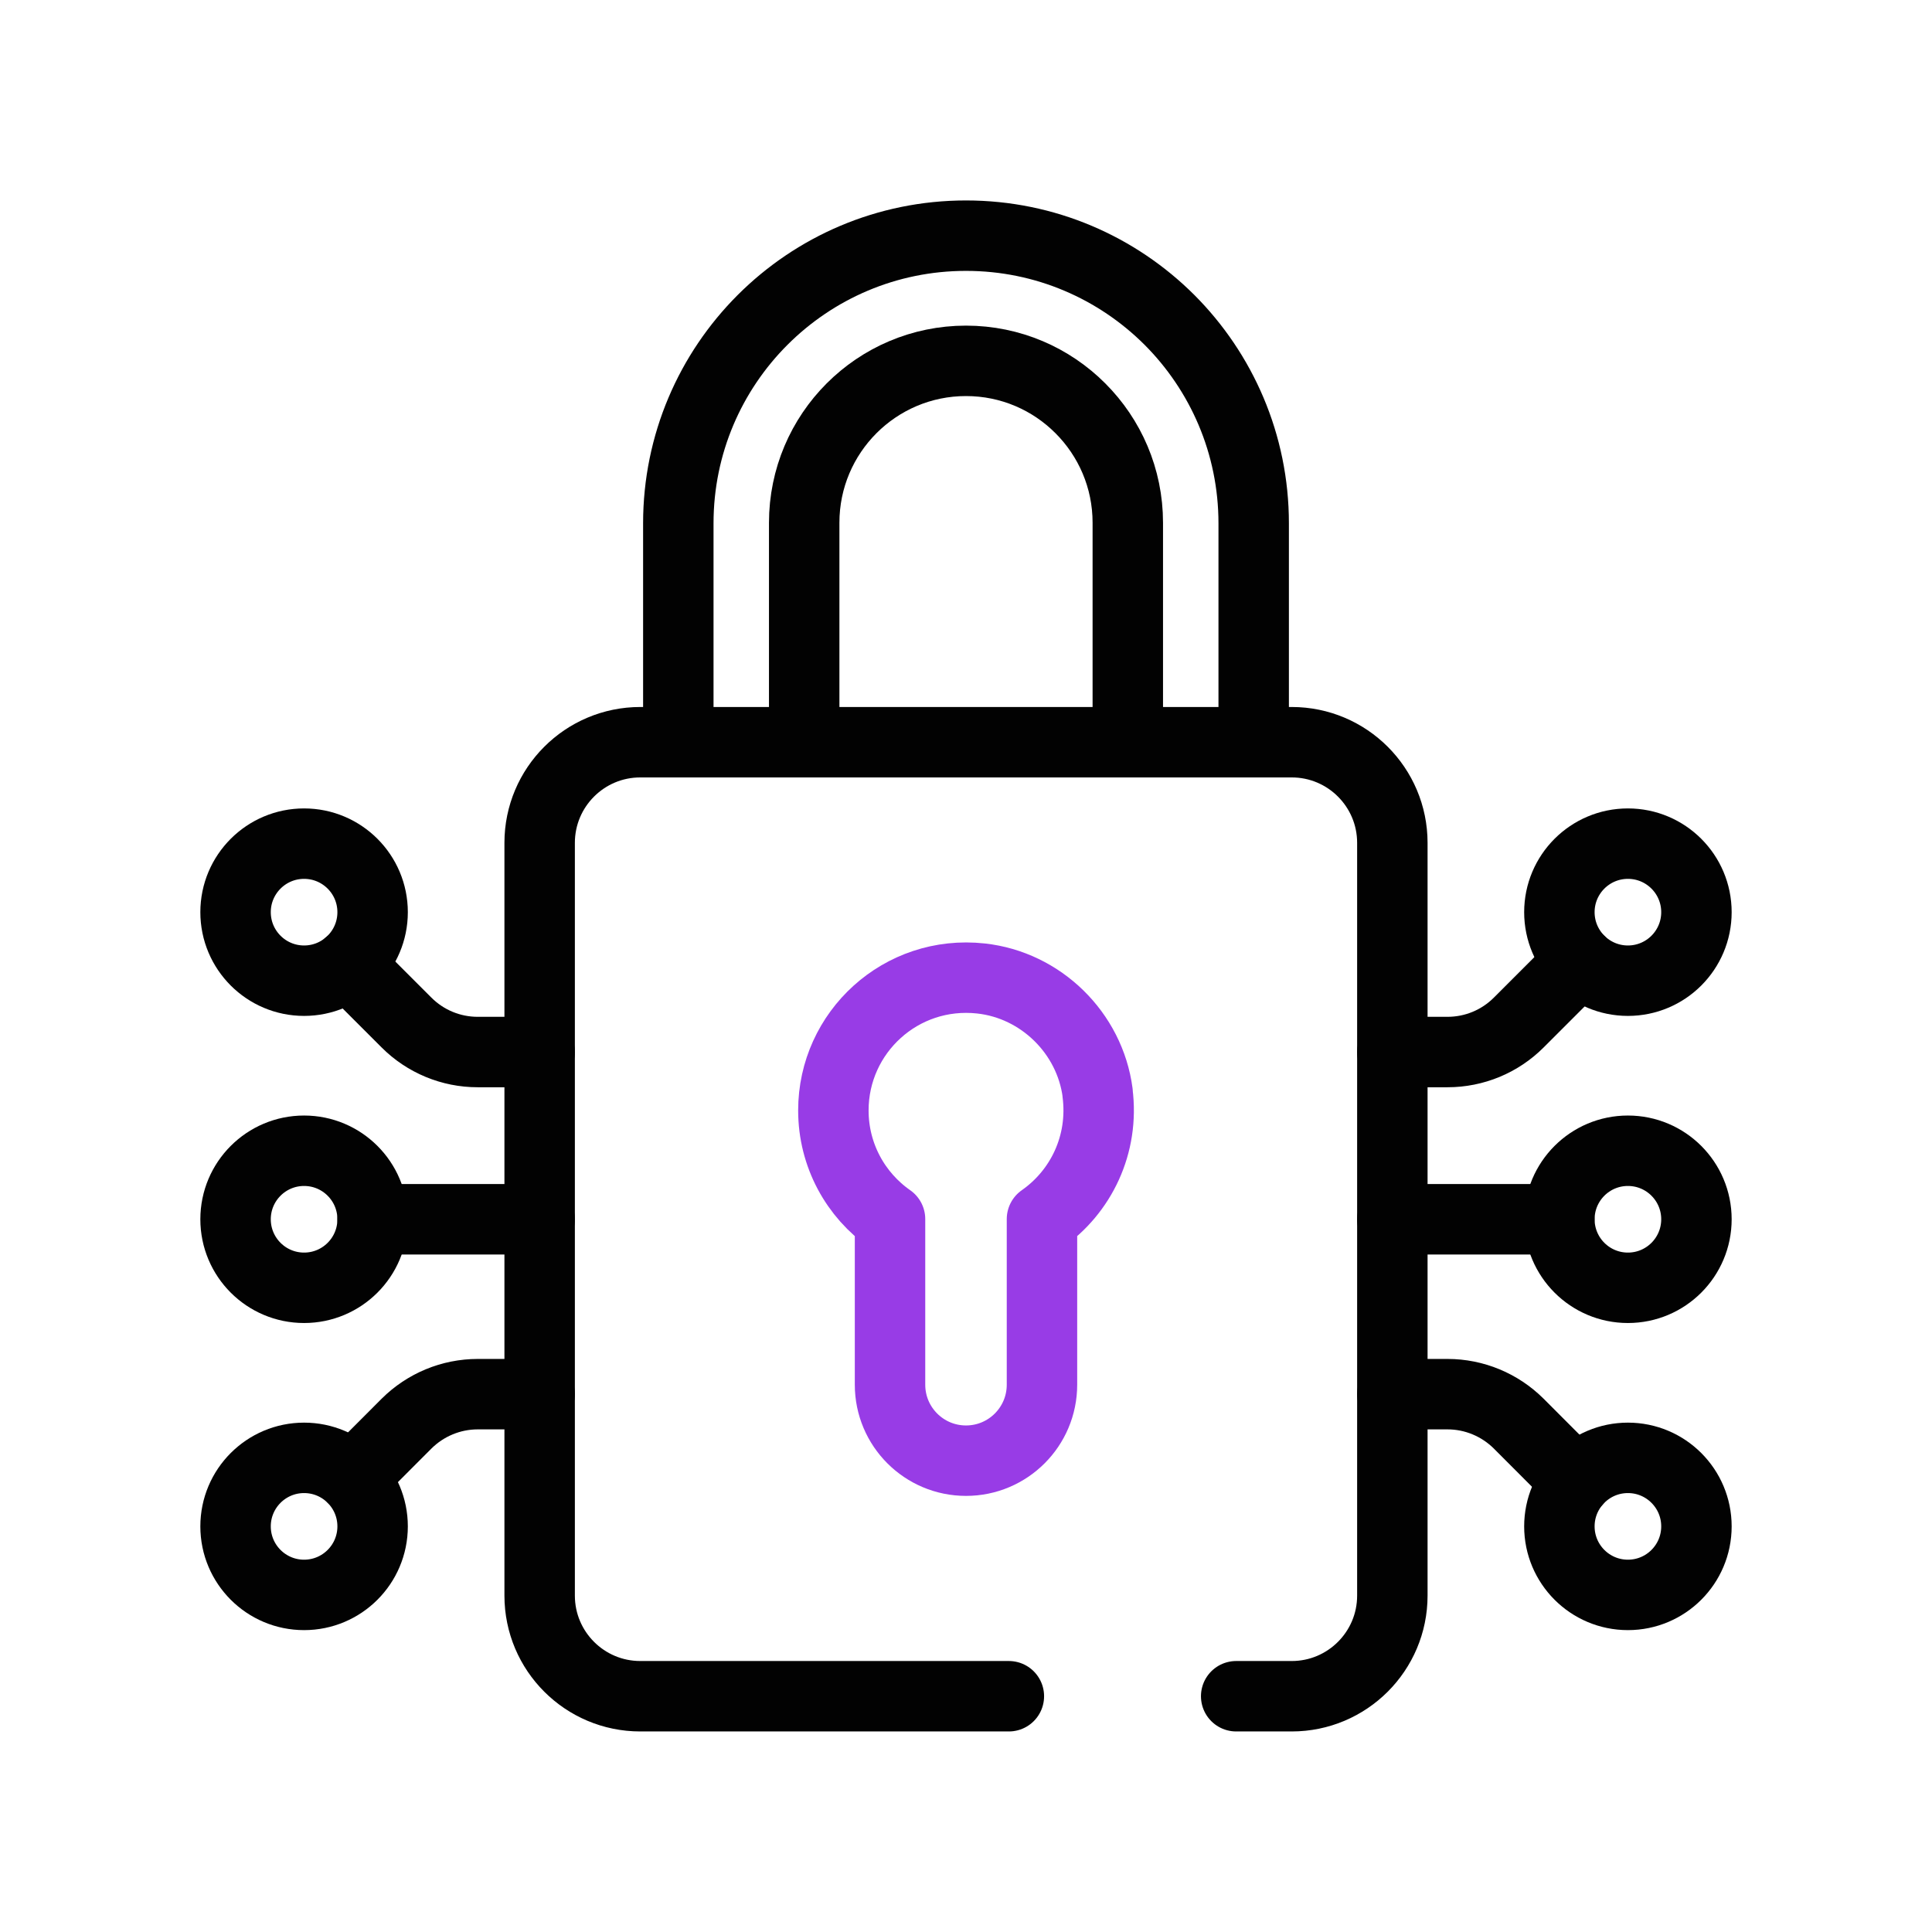 <?xml version="1.0" encoding="UTF-8"?>
<svg xmlns="http://www.w3.org/2000/svg" id="Layer_1" viewBox="0 0 192 192">
  <defs>
    <style>.cls-1{stroke:#020202;}.cls-1,.cls-2{fill:none;stroke-linecap:round;stroke-linejoin:round;stroke-width:7.00px;}.cls-2{stroke:#983CE6;}</style>
  </defs>
  <path class="cls-1" d="M34.62,95.84l5.78,5.78c1.88,1.88,4.42,2.93,7.07,2.93h6.16"></path>
  <path class="cls-1" d="M138.37,104.55h5.49c2.65,0,5.19-1.05,7.07-2.93l6.09-6.09"></path>
  <path class="cls-1" d="M35.03,146.86l5.37-5.38c1.88-1.87,4.42-2.93,7.08-2.93h6.15"></path>
  <path class="cls-1" d="M138.37,138.55h5.48c2.66,0,5.2,1.06,7.08,2.93l5.72,5.73"></path>
  <line class="cls-1" x1="154.96" y1="121.17" x2="138.37" y2="121.17"></line>
  <polyline class="cls-1" points="37.03 121.17 37.04 121.17 53.63 121.17"></polyline>
  <circle class="cls-1" cx="161.78" cy="90.65" r="6.81"></circle>
  <circle class="cls-1" cx="161.78" cy="121.17" r="6.81"></circle>
  <circle class="cls-1" cx="161.78" cy="151.69" r="6.81"></circle>
  <circle class="cls-1" cx="30.22" cy="90.65" r="6.81"></circle>
  <circle class="cls-1" cx="30.22" cy="121.17" r="6.81"></circle>
  <circle class="cls-1" cx="30.22" cy="151.69" r="6.81"></circle>
  <path class="cls-1" d="M100.26,168.57h-36.63c-5.52,0-10-4.48-10-10v-74.81c0-5.52,4.48-10,10-10h64.74c5.52,0,10,4.48,10,10v74.81c0,5.52-4.48,10-10,10h-5.52"></path>
  <path class="cls-1" d="M67.41,73.76v-21.75c0-15.79,12.8-28.59,28.59-28.59,7.9,0,15.04,3.2,20.22,8.37,5.17,5.18,8.37,12.33,8.37,20.22v21.75"></path>
  <path class="cls-1" d="M79.92,73.76v-21.81c0-8.88,7.2-16.09,16.08-16.09,4.44,0,8.46,1.8,11.37,4.72,2.91,2.91,4.71,6.93,4.71,11.37v21.81"></path>
  <path class="cls-2" d="M109.07,108.59c.67,5.18-1.67,9.87-5.52,12.56v16.46c0,4.17-3.38,7.55-7.55,7.55h0c-4.17,0-7.55-3.38-7.55-7.55v-16.46c-3.41-2.38-5.63-6.33-5.63-10.8,0-7.77,6.72-13.98,14.67-13.11,5.95.65,10.81,5.41,11.59,11.35Z"></path>
</svg>
